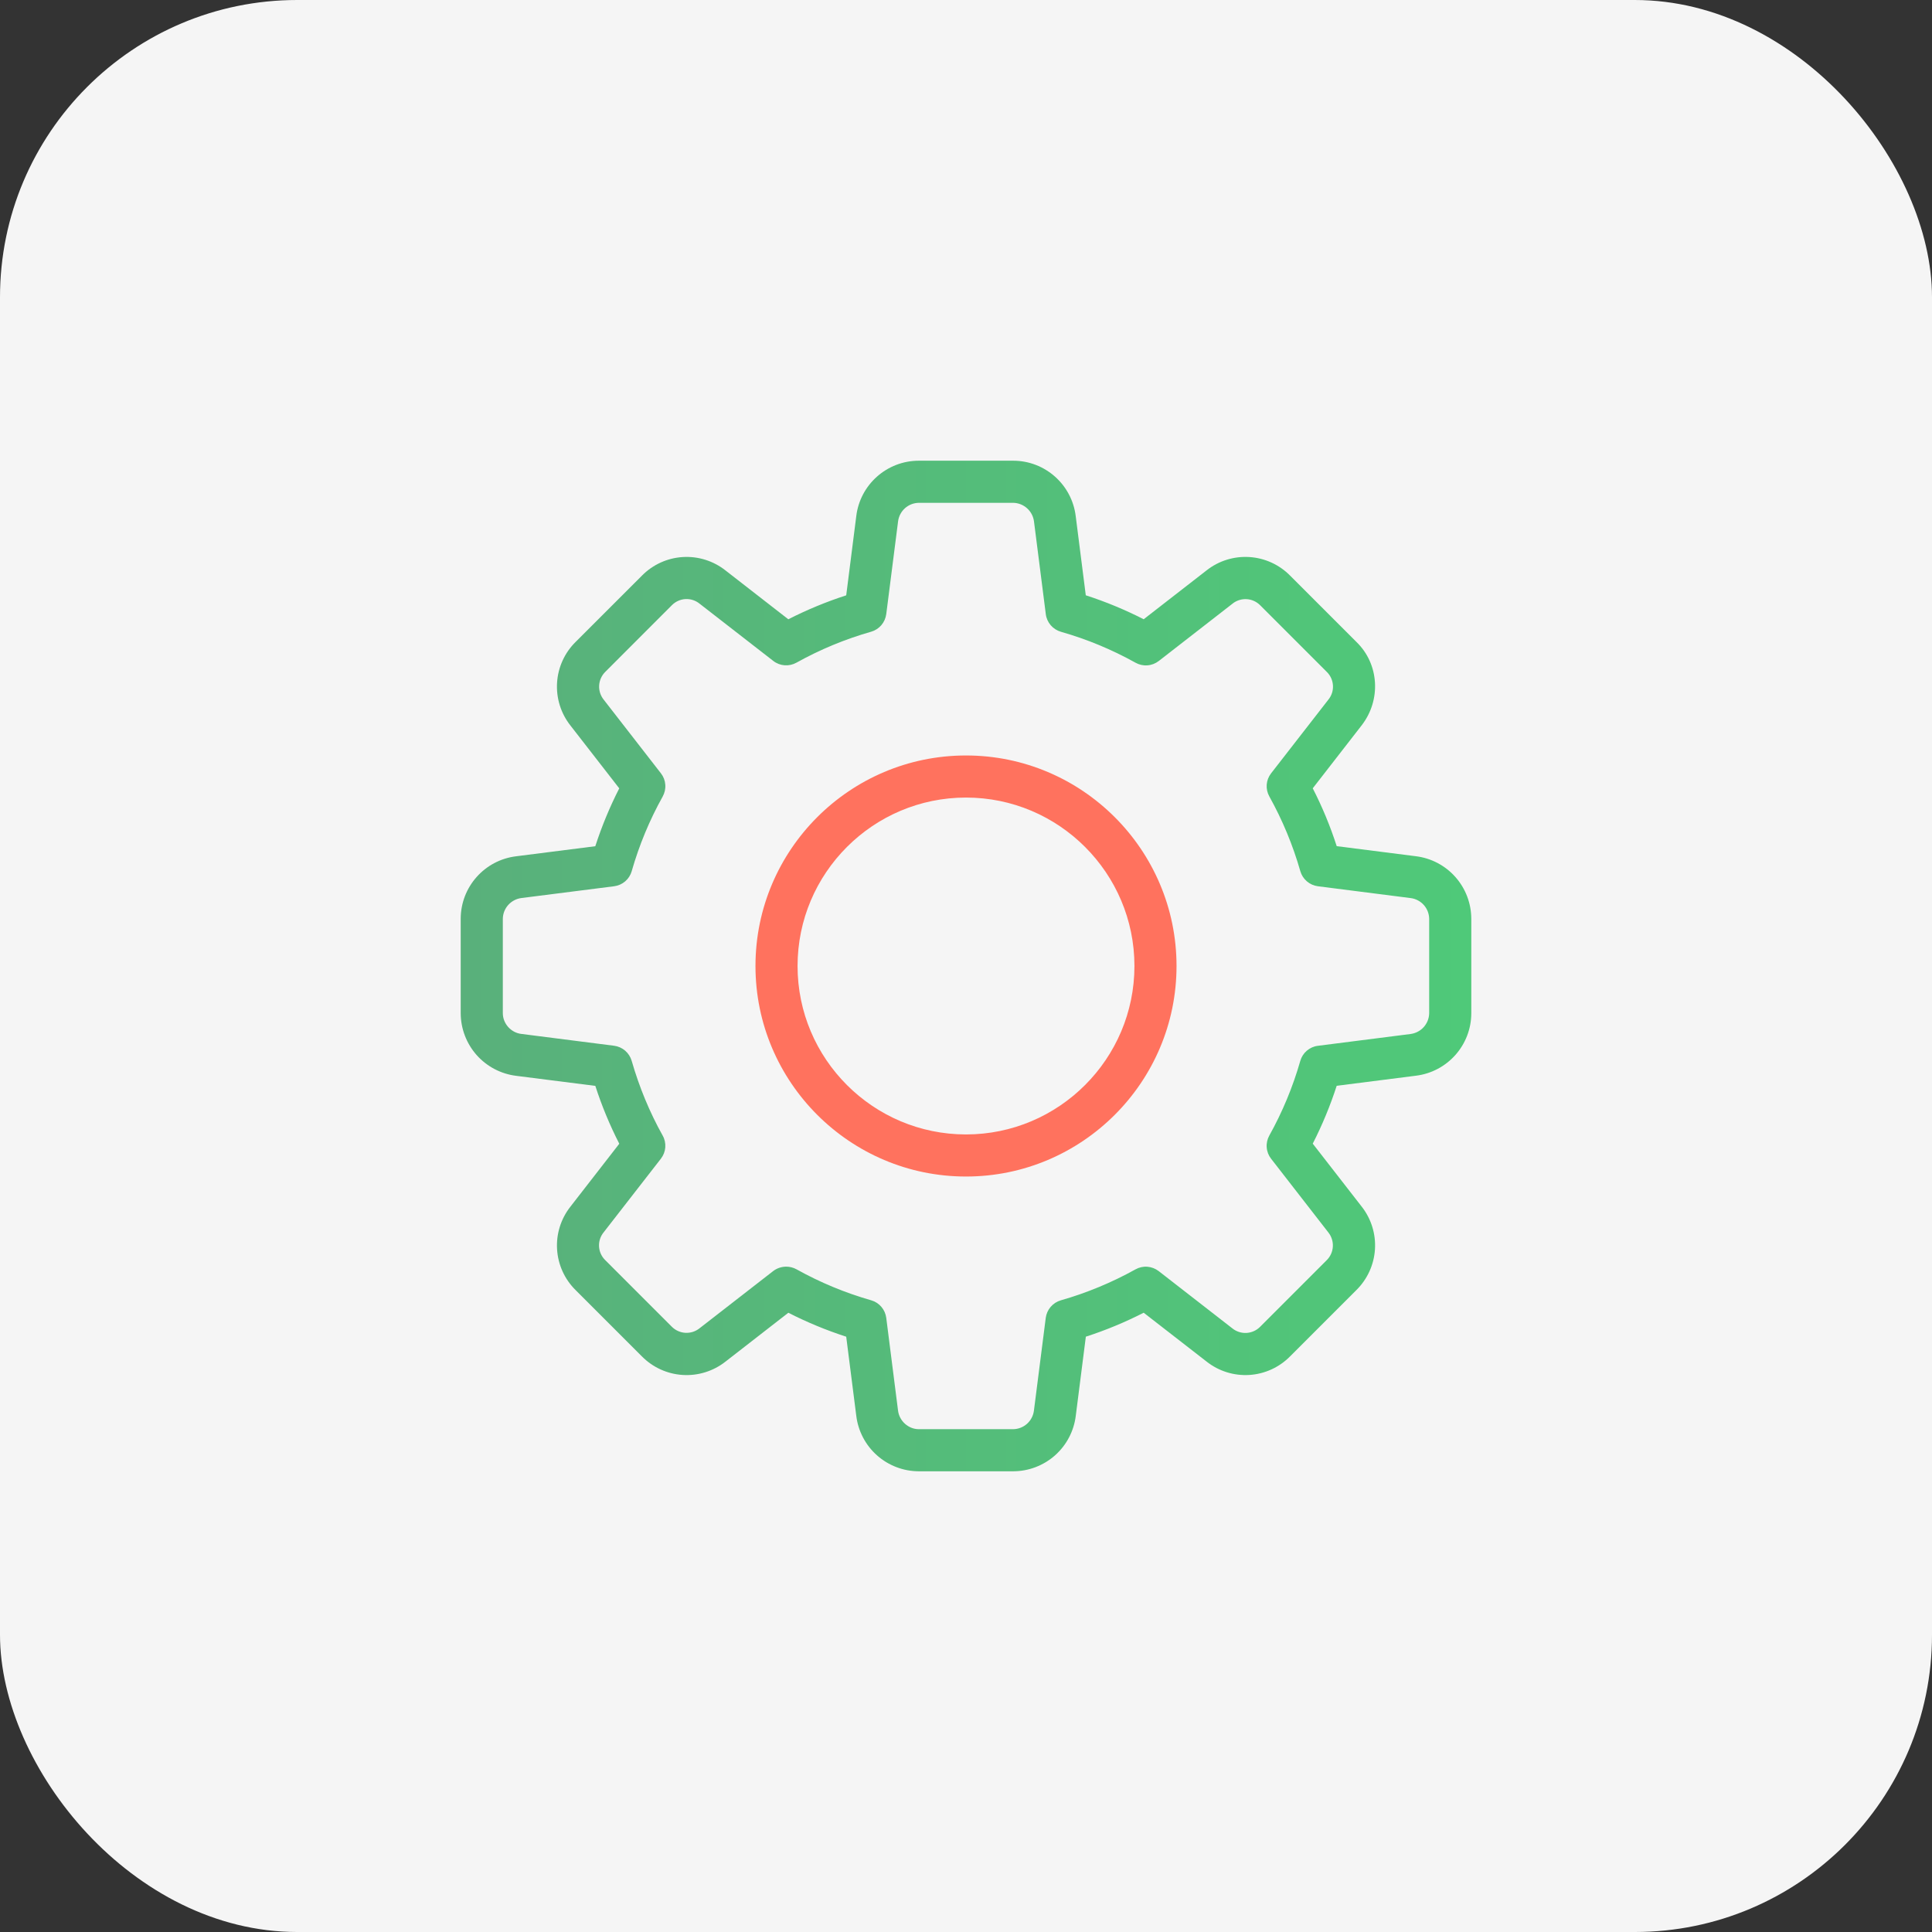 <?xml version="1.0" encoding="UTF-8"?> <svg xmlns="http://www.w3.org/2000/svg" width="65" height="65" viewBox="0 0 65 65" fill="none"><rect x="0" y="0" width="65" height="65" fill="#333333" stroke="none"/> <rect width="65" height="65" rx="10" fill="#F5F5F5"></rect> <path d="M34.087 49.5H30.913C30.395 49.499 29.894 49.309 29.506 48.964C29.118 48.62 28.87 48.145 28.808 47.63L28.47 44.972C27.801 44.755 27.15 44.486 26.523 44.166L24.407 45.811C23.998 46.132 23.485 46.292 22.966 46.259C22.448 46.226 21.959 46.003 21.595 45.633L19.363 43.401C18.995 43.037 18.774 42.55 18.742 42.032C18.71 41.515 18.87 41.005 19.19 40.598L20.835 38.48C20.515 37.854 20.245 37.203 20.029 36.533L17.366 36.195C16.851 36.131 16.378 35.882 16.034 35.494C15.691 35.105 15.501 34.605 15.5 34.087V30.913C15.5 29.841 16.303 28.936 17.37 28.808L20.028 28.47C20.245 27.801 20.514 27.15 20.834 26.523L19.19 24.407C18.868 23.998 18.709 23.485 18.742 22.965C18.775 22.446 18.999 21.957 19.37 21.593L21.602 19.362C21.966 18.994 22.453 18.773 22.97 18.741C23.488 18.709 23.998 18.869 24.405 19.189L26.522 20.835C27.149 20.515 27.8 20.246 28.47 20.029L28.808 17.366C28.936 16.303 29.841 15.5 30.913 15.5H34.087C35.159 15.5 36.064 16.303 36.192 17.37L36.53 20.028C37.208 20.247 37.859 20.518 38.478 20.834L40.595 19.189C41.003 18.867 41.516 18.708 42.035 18.741C42.554 18.774 43.043 18.998 43.407 19.369L45.638 21.6C46.399 22.338 46.475 23.547 45.811 24.404L44.166 26.522C44.484 27.141 44.754 27.792 44.972 28.468L47.636 28.807C48.15 28.87 48.623 29.119 48.966 29.507C49.31 29.895 49.499 30.395 49.5 30.913V34.087C49.5 35.159 48.697 36.064 47.63 36.192L44.972 36.53C44.755 37.199 44.486 37.85 44.166 38.477L45.811 40.593C46.133 41.002 46.292 41.515 46.259 42.034C46.226 42.553 46.002 43.041 45.631 43.406L43.4 45.637C43.036 46.005 42.548 46.227 42.031 46.259C41.514 46.291 41.003 46.131 40.596 45.81L38.478 44.165C37.852 44.485 37.201 44.755 36.532 44.971L36.193 47.634C36.13 48.149 35.881 48.622 35.493 48.966C35.105 49.309 34.605 49.499 34.087 49.5ZM26.451 42.615C26.568 42.615 26.689 42.645 26.797 42.704C27.592 43.147 28.435 43.497 29.31 43.747C29.443 43.785 29.562 43.861 29.652 43.966C29.742 44.071 29.799 44.2 29.817 44.338L30.213 47.454C30.256 47.81 30.563 48.083 30.913 48.083H34.087C34.258 48.081 34.424 48.017 34.552 47.903C34.68 47.788 34.763 47.632 34.785 47.461L35.183 44.339C35.201 44.202 35.258 44.073 35.348 43.968C35.438 43.863 35.557 43.786 35.69 43.748C36.565 43.498 37.408 43.148 38.203 42.706C38.325 42.638 38.464 42.607 38.602 42.618C38.741 42.629 38.873 42.68 38.983 42.765L41.462 44.692C41.595 44.799 41.764 44.854 41.935 44.845C42.106 44.836 42.268 44.764 42.39 44.644L44.635 42.398C44.758 42.277 44.832 42.114 44.842 41.941C44.852 41.769 44.798 41.599 44.69 41.463L42.764 38.984C42.678 38.874 42.627 38.742 42.617 38.603C42.606 38.465 42.637 38.326 42.704 38.205C43.147 37.41 43.497 36.567 43.747 35.692C43.785 35.559 43.861 35.44 43.966 35.35C44.071 35.26 44.2 35.202 44.338 35.185L47.454 34.788C47.626 34.766 47.784 34.684 47.9 34.555C48.015 34.426 48.081 34.26 48.083 34.087V30.913C48.081 30.742 48.017 30.576 47.903 30.448C47.788 30.32 47.632 30.237 47.461 30.215L44.339 29.817C44.202 29.799 44.073 29.742 43.968 29.652C43.863 29.562 43.786 29.443 43.748 29.31C43.498 28.435 43.148 27.592 42.706 26.797C42.638 26.675 42.607 26.537 42.617 26.398C42.628 26.259 42.679 26.127 42.765 26.017L44.692 23.538C44.8 23.405 44.855 23.237 44.846 23.066C44.837 22.895 44.766 22.733 44.645 22.612L42.4 20.366C42.279 20.243 42.116 20.168 41.943 20.158C41.77 20.148 41.599 20.202 41.465 20.311L38.986 22.238C38.876 22.323 38.743 22.375 38.604 22.385C38.465 22.396 38.327 22.365 38.205 22.297C37.41 21.854 36.567 21.504 35.692 21.255C35.559 21.216 35.44 21.14 35.35 21.035C35.26 20.93 35.202 20.801 35.185 20.664L34.788 17.547C34.767 17.375 34.684 17.216 34.555 17.101C34.426 16.985 34.26 16.919 34.087 16.917H30.913C30.742 16.919 30.576 16.983 30.448 17.097C30.32 17.212 30.237 17.368 30.215 17.539L29.817 20.661C29.799 20.798 29.742 20.927 29.652 21.033C29.561 21.138 29.443 21.215 29.31 21.253C28.435 21.502 27.591 21.852 26.797 22.294C26.675 22.362 26.536 22.393 26.398 22.383C26.259 22.373 26.126 22.322 26.016 22.236L23.537 20.31C23.404 20.202 23.236 20.147 23.064 20.155C22.893 20.164 22.732 20.236 22.61 20.356L20.365 22.603C20.242 22.725 20.168 22.887 20.158 23.06C20.148 23.233 20.202 23.403 20.31 23.538L22.236 26.017C22.322 26.127 22.373 26.259 22.383 26.398C22.394 26.537 22.363 26.675 22.296 26.797C21.853 27.591 21.503 28.435 21.253 29.31C21.215 29.443 21.139 29.562 21.034 29.652C20.929 29.742 20.8 29.799 20.662 29.817L17.546 30.213C17.374 30.234 17.216 30.317 17.1 30.445C16.984 30.574 16.919 30.74 16.917 30.913V34.087C16.917 34.437 17.19 34.744 17.539 34.785L20.661 35.183C20.798 35.201 20.927 35.258 21.032 35.348C21.137 35.438 21.213 35.557 21.252 35.69C21.507 36.577 21.858 37.423 22.294 38.203C22.363 38.325 22.393 38.463 22.383 38.602C22.372 38.741 22.321 38.873 22.235 38.983L20.308 41.462C20.2 41.595 20.145 41.763 20.154 41.934C20.163 42.105 20.234 42.267 20.355 42.388L22.6 44.634C22.722 44.757 22.885 44.831 23.057 44.841C23.23 44.851 23.4 44.797 23.535 44.689L26.015 42.762C26.14 42.667 26.293 42.616 26.451 42.615Z" fill="url(#paint0_linear_354_10304)"></path> <path d="M32.5 39.583C28.594 39.583 25.417 36.406 25.417 32.5C25.417 28.594 28.594 25.417 32.5 25.417C36.406 25.417 39.583 28.594 39.583 32.5C39.583 36.406 36.406 39.583 32.5 39.583ZM32.5 26.833C29.375 26.833 26.833 29.375 26.833 32.5C26.833 35.625 29.375 38.167 32.5 38.167C35.625 38.167 38.167 35.625 38.167 32.5C38.167 29.375 35.625 26.833 32.5 26.833Z" fill="#FF725E"></path> <defs> <linearGradient id="paint0_linear_354_10304" x1="15.5" y1="32.5" x2="49.5" y2="32.5" gradientUnits="userSpaceOnUse"> <stop stop-color="#59B07B"></stop> <stop offset="1" stop-color="#4FC979"></stop> </linearGradient> </defs> </svg> 